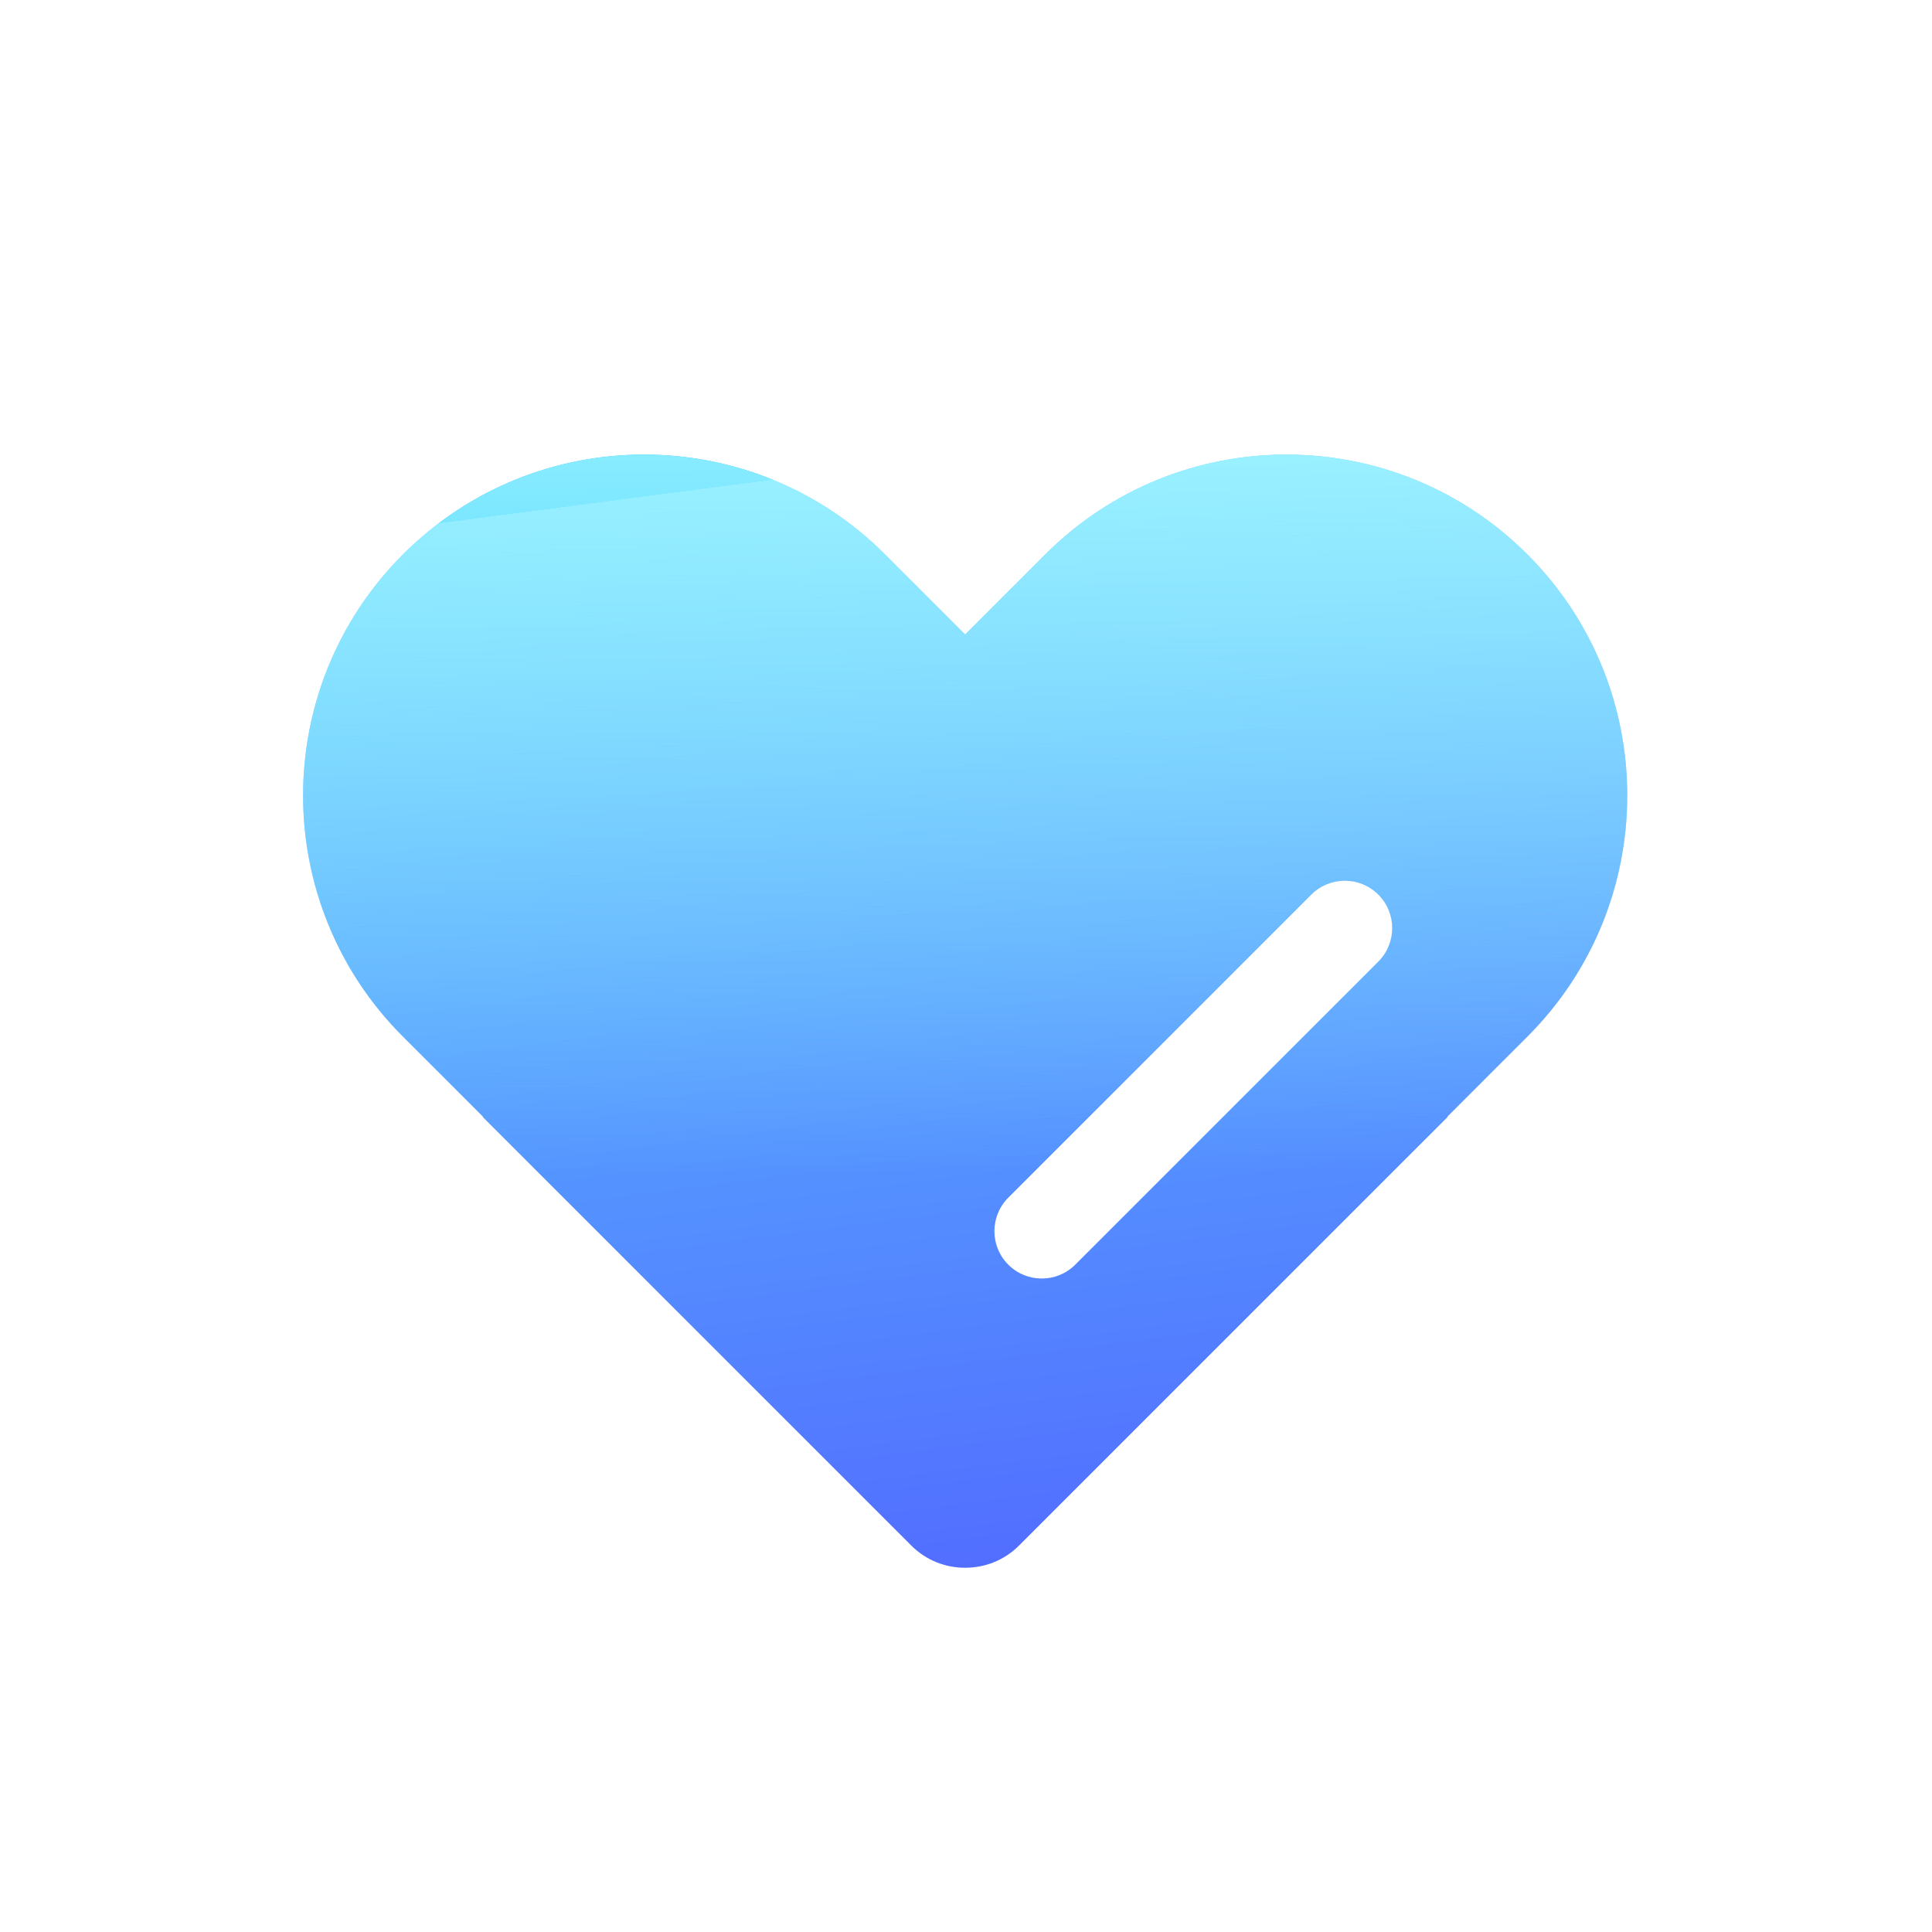 <svg width="102" height="102" viewBox="0 0 102 102" fill="none" xmlns="http://www.w3.org/2000/svg">
<g filter="url(#filter0_dii_75_6960)">
<path fill-rule="evenodd" clip-rule="evenodd" d="M21.272 27.272C14.243 34.301 14.243 45.699 21.272 52.728L25.5 56.956L25.485 56.971L48.112 79.598C48.897 80.383 49.927 80.773 50.956 80.769C51.984 80.773 53.014 80.383 53.799 79.598L76.426 56.971L76.412 56.956L80.639 52.728C87.669 45.699 87.669 34.301 80.639 27.272C73.61 20.243 62.213 20.243 55.183 27.272L50.956 31.5L46.728 27.272C39.699 20.243 28.302 20.243 21.272 27.272Z" fill="url(#paint0_linear_75_6960)"/>
<path fill-rule="evenodd" clip-rule="evenodd" d="M21.272 27.272C14.243 34.301 14.243 45.699 21.272 52.728L25.5 56.956L25.485 56.971L48.112 79.598C48.897 80.383 49.927 80.773 50.956 80.769C51.984 80.773 53.014 80.383 53.799 79.598L76.426 56.971L76.412 56.956L80.639 52.728C87.669 45.699 87.669 34.301 80.639 27.272C73.61 20.243 62.213 20.243 55.183 27.272L50.956 31.5L46.728 27.272C39.699 20.243 28.302 20.243 21.272 27.272Z" fill="url(#paint1_linear_75_6960)"/>
</g>
<g filter="url(#filter1_di_75_6960)">
<path fill-rule="evenodd" clip-rule="evenodd" d="M71.768 46.232C70.791 45.256 69.209 45.256 68.232 46.232L52.232 62.232C51.256 63.209 51.256 64.791 52.232 65.768C53.209 66.744 54.791 66.744 55.768 65.768L71.768 49.768C72.744 48.791 72.744 47.209 71.768 46.232Z" fill="white"/>
</g>
<defs>
<filter id="filter0_dii_75_6960" x="6" y="16" width="89.911" height="78.769" filterUnits="userSpaceOnUse" color-interpolation-filters="sRGB">
<feFlood flood-opacity="0" result="BackgroundImageFix"/>
<feColorMatrix in="SourceAlpha" type="matrix" values="0 0 0 0 0 0 0 0 0 0 0 0 0 0 0 0 0 0 127 0" result="hardAlpha"/>
<feOffset dy="4"/>
<feGaussianBlur stdDeviation="5"/>
<feComposite in2="hardAlpha" operator="out"/>
<feColorMatrix type="matrix" values="0 0 0 0 0.587 0 0 0 0 0.901 0 0 0 0 1 0 0 0 0.4 0"/>
<feBlend mode="normal" in2="BackgroundImageFix" result="effect1_dropShadow_75_6960"/>
<feBlend mode="normal" in="SourceGraphic" in2="effect1_dropShadow_75_6960" result="shape"/>
<feColorMatrix in="SourceAlpha" type="matrix" values="0 0 0 0 0 0 0 0 0 0 0 0 0 0 0 0 0 0 127 0" result="hardAlpha"/>
<feOffset dy="-6"/>
<feGaussianBlur stdDeviation="3"/>
<feComposite in2="hardAlpha" operator="arithmetic" k2="-1" k3="1"/>
<feColorMatrix type="matrix" values="0 0 0 0 0.547 0 0 0 0 0.755 0 0 0 0 1 0 0 0 0.7 0"/>
<feBlend mode="normal" in2="shape" result="effect2_innerShadow_75_6960"/>
<feColorMatrix in="SourceAlpha" type="matrix" values="0 0 0 0 0 0 0 0 0 0 0 0 0 0 0 0 0 0 127 0" result="hardAlpha"/>
<feOffset dy="4"/>
<feGaussianBlur stdDeviation="5"/>
<feComposite in2="hardAlpha" operator="arithmetic" k2="-1" k3="1"/>
<feColorMatrix type="matrix" values="0 0 0 0 0.786 0 0 0 0 1 0 0 0 0 0.987 0 0 0 0.7 0"/>
<feBlend mode="normal" in2="effect2_innerShadow_75_6960" result="effect3_innerShadow_75_6960"/>
</filter>
<filter id="filter1_di_75_6960" x="49.5" y="43.5" width="29" height="29" filterUnits="userSpaceOnUse" color-interpolation-filters="sRGB">
<feFlood flood-opacity="0" result="BackgroundImageFix"/>
<feColorMatrix in="SourceAlpha" type="matrix" values="0 0 0 0 0 0 0 0 0 0 0 0 0 0 0 0 0 0 127 0" result="hardAlpha"/>
<feOffset dx="2" dy="2"/>
<feGaussianBlur stdDeviation="2"/>
<feComposite in2="hardAlpha" operator="out"/>
<feColorMatrix type="matrix" values="0 0 0 0 0.209 0 0 0 0 0.415 0 0 0 0 0.815 0 0 0 1 0"/>
<feBlend mode="normal" in2="BackgroundImageFix" result="effect1_dropShadow_75_6960"/>
<feBlend mode="normal" in="SourceGraphic" in2="effect1_dropShadow_75_6960" result="shape"/>
<feColorMatrix in="SourceAlpha" type="matrix" values="0 0 0 0 0 0 0 0 0 0 0 0 0 0 0 0 0 0 127 0" result="hardAlpha"/>
<feOffset dx="-1" dy="-1"/>
<feGaussianBlur stdDeviation="1"/>
<feComposite in2="hardAlpha" operator="arithmetic" k2="-1" k3="1"/>
<feColorMatrix type="matrix" values="0 0 0 0 0.422 0 0 0 0 0.673 0 0 0 0 0.905 0 0 0 0.8 0"/>
<feBlend mode="normal" in2="shape" result="effect2_innerShadow_75_6960"/>
</filter>
<linearGradient id="paint0_linear_75_6960" x1="50.956" y1="22" x2="58.499" y2="79.785" gradientUnits="userSpaceOnUse">
<stop stop-color="#00B3FF"/>
<stop stop-color="#58CDFF"/>
<stop offset="1" stop-color="#526EFF"/>
</linearGradient>
<linearGradient id="paint1_linear_75_6960" x1="50.956" y1="22" x2="51.093" y2="59.955" gradientUnits="userSpaceOnUse">
<stop stop-color="#AAFAFF" stop-opacity="0.8"/>
<stop offset="1" stop-color="#AAFAFF" stop-opacity="0"/>
</linearGradient>
</defs>
</svg>
